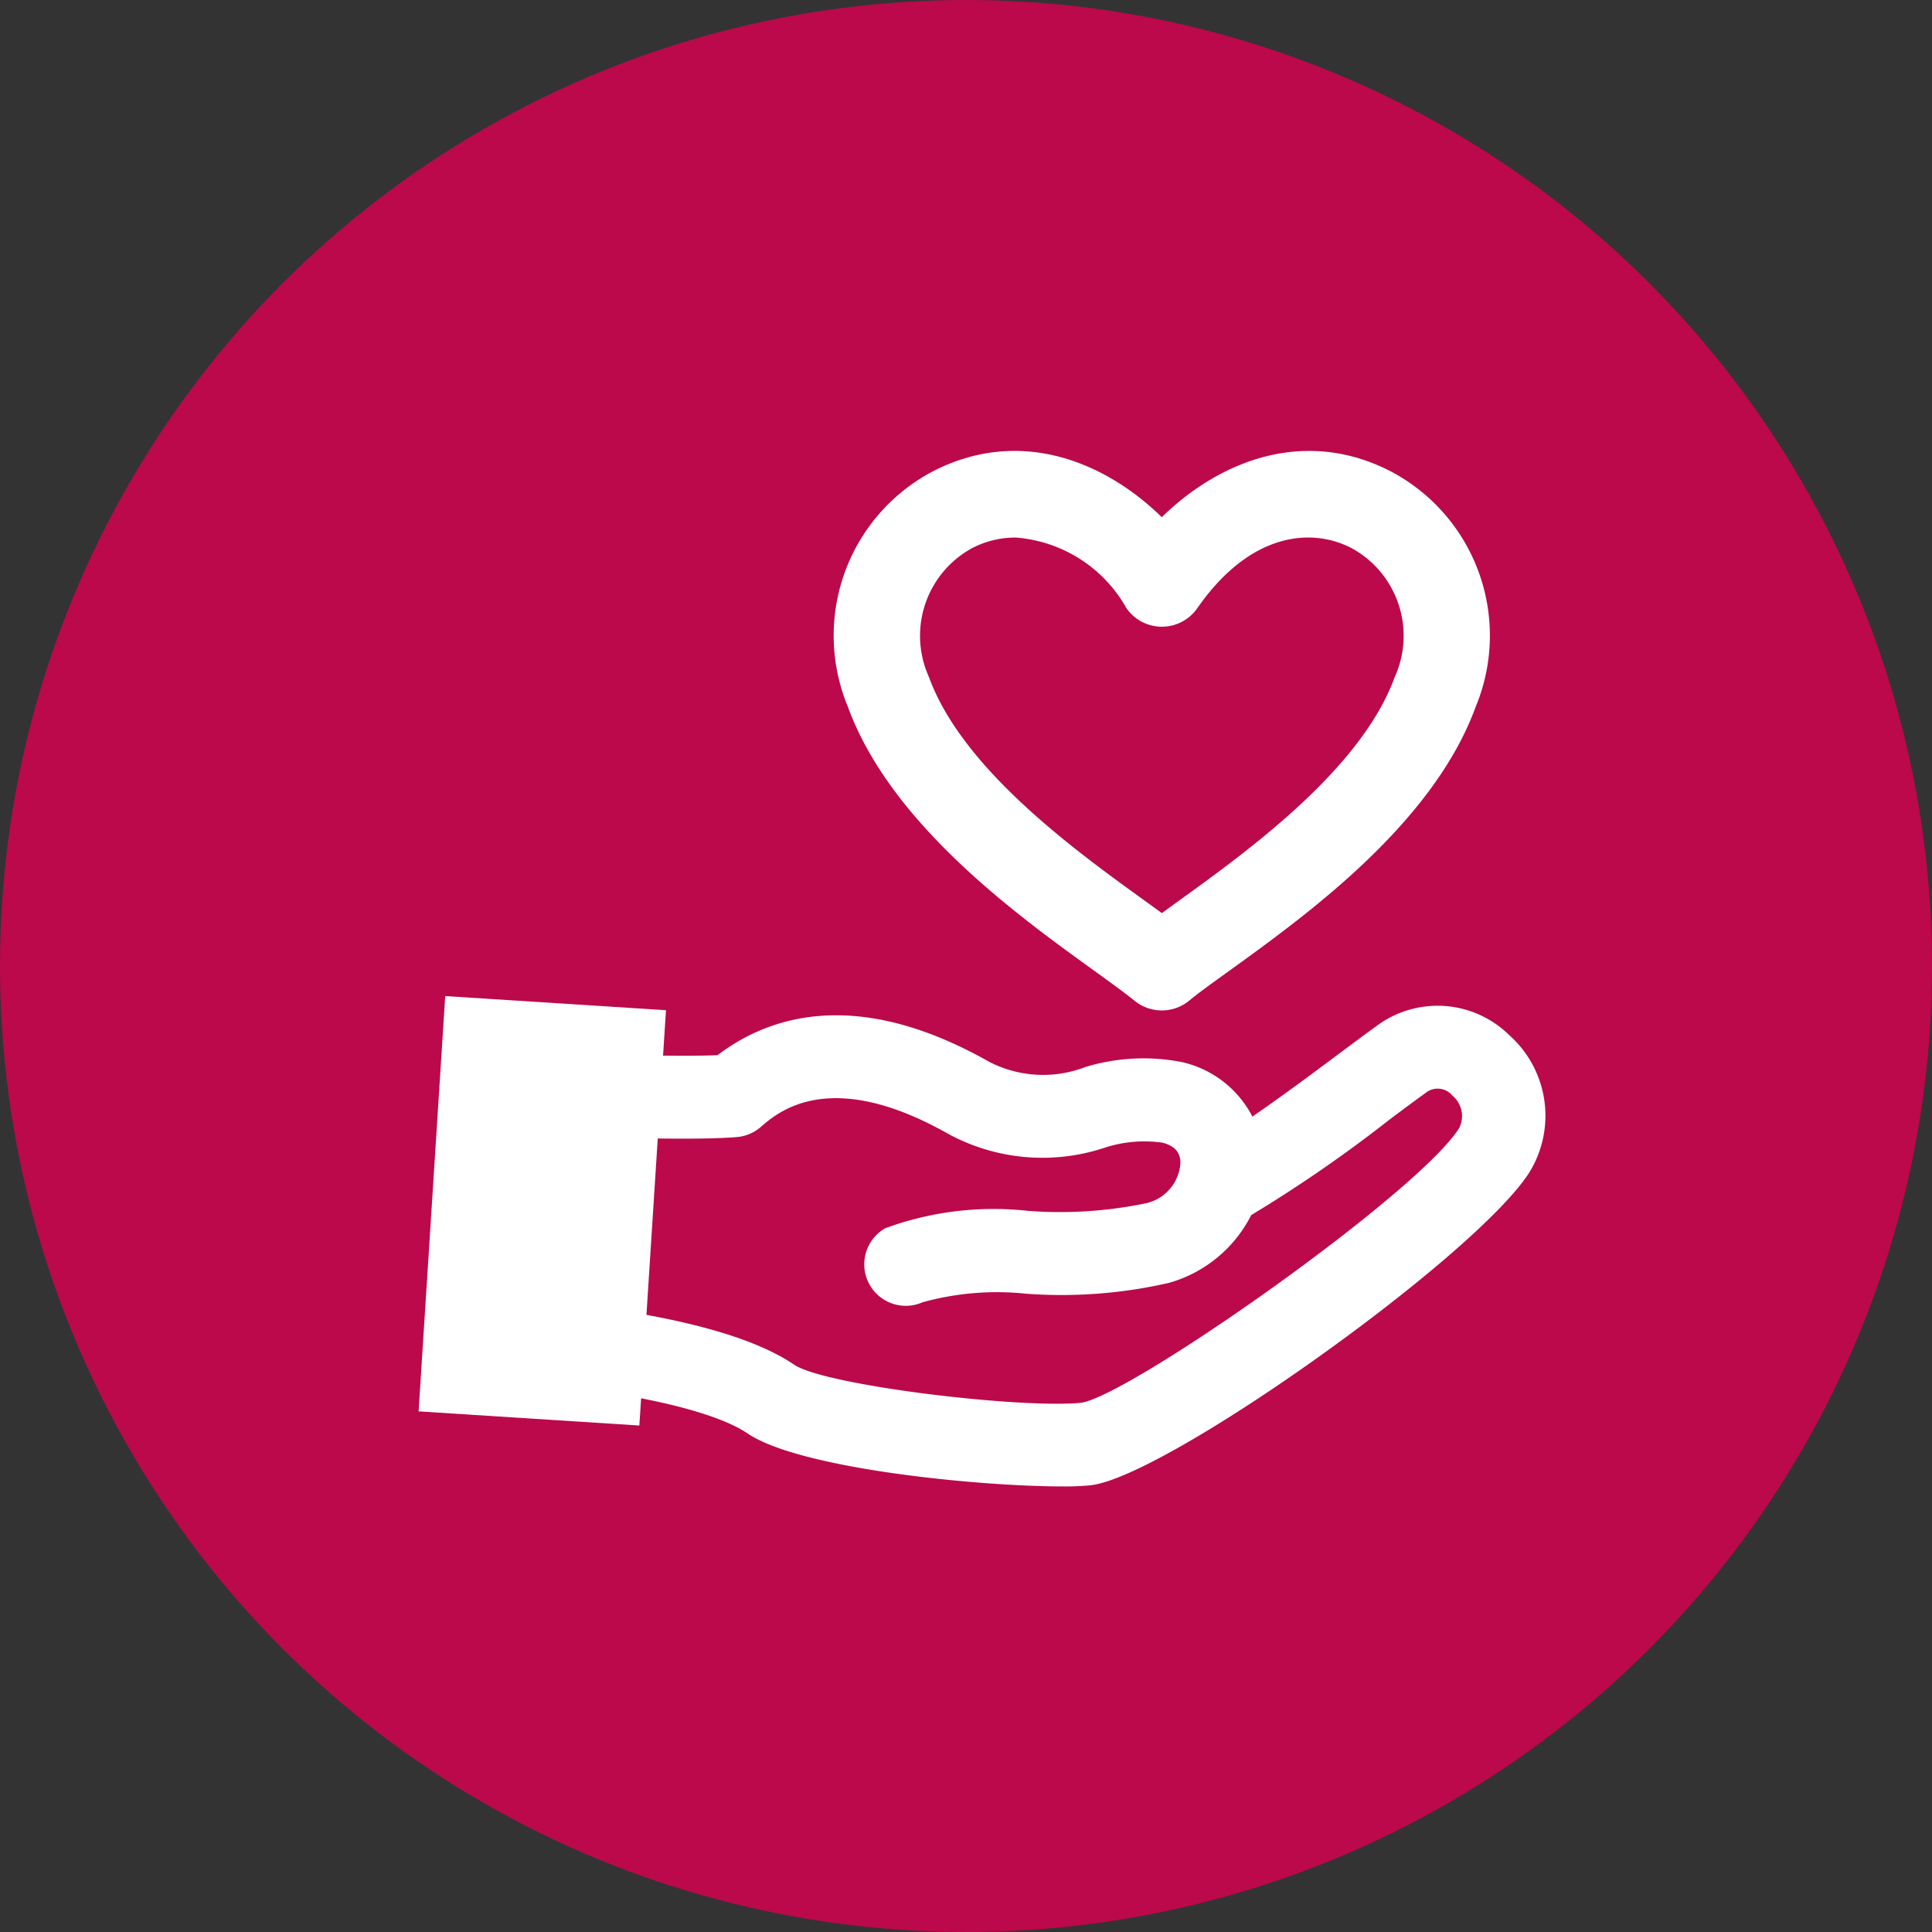 <svg id="レイヤー_1" data-name="レイヤー 1" xmlns="http://www.w3.org/2000/svg" viewBox="0 0 60 60"><rect x="0" y="0" width="60" height="60" fill="#333333" stroke="none"/><defs><style>.cls-1{fill:#bb094b;}.cls-2{fill:#fff;}</style></defs><circle class="cls-1" cx="30" cy="30" r="30"/><g id="グループ_39" data-name="グループ 39"><g id="グループ_37" data-name="グループ 37"><g id="グループ_35" data-name="グループ 35"><path id="パス_25" data-name="パス 25" class="cls-2" d="M32.978,46.162c-2.53,0-8.137-.538-9.768-1.649-1.048-.715-3.815-1.332-7.05-1.572a1.289,1.289,0,0,1-1.193-1.311l.155-7.717a1.288,1.288,0,0,1,1.315-1.262h.038c1.169.059,4.285.183,5.808.118,1.654-1.255,4.386-2.09,8.444.21a3.646,3.646,0,0,0,2.973.161,6.174,6.174,0,0,1,3.036-.149,3.271,3.271,0,0,1,2.158,1.685c.89-.609,1.924-1.38,2.718-1.972.444-.331.84-.627,1.149-.849a3.171,3.171,0,0,1,4.106.288,3.351,3.351,0,0,1,.64,4.248c-1.606,2.577-11.3,9.492-13.646,9.736A7.816,7.816,0,0,1,32.978,46.162ZM17.567,40.48c2.125.225,5.4.747,7.094,1.9.951.649,7.067,1.377,8.934,1.182,1.612-.294,10.472-6.525,11.725-8.536a.825.825,0,0,0-.213-1,.594.594,0,0,0-.835-.083l0,0c-.3.216-.684.5-1.114.823a42.943,42.943,0,0,1-4.3,2.97,4.116,4.116,0,0,1-2.564,2.107,14.954,14.954,0,0,1-4.409.336,8.68,8.68,0,0,0-3.236.265,1.289,1.289,0,0,1-1.157-2.3,9.761,9.761,0,0,1,4.449-.538,13.112,13.112,0,0,0,3.639-.236,1.368,1.368,0,0,0,1.079-1.253c0-.333-.182-.533-.558-.63a3.975,3.975,0,0,0-1.818.164,6.133,6.133,0,0,1-4.823-.431c-3.689-2.093-5.3-.684-5.833-.221a1.291,1.291,0,0,1-.736.313c-1.183.1-3.669.03-5.214-.031Z"/></g><g id="グループ_36" data-name="グループ 36"><rect id="長方形_52" data-name="長方形 52" class="cls-2" x="10.38" y="34.167" width="12.924" height="6.87" transform="translate(-21.761 52.005) rotate(-86.333)"/></g></g><g id="グループ_38" data-name="グループ 38"><path id="パス_26" data-name="パス 26" class="cls-2" d="M36.081,31.38a1.343,1.343,0,0,1-.846-.3c-.31-.252-.762-.578-1.286-.957-2.357-1.7-6.3-4.548-7.62-8.181a5.762,5.762,0,0,1,2.634-7.3c2.631-1.362,5.272-.383,7.117,1.419,1.846-1.8,4.488-2.781,7.118-1.419a5.764,5.764,0,0,1,2.634,7.3c-1.319,3.634-5.263,6.48-7.62,8.181-.524.378-.977.7-1.286.957A1.34,1.34,0,0,1,36.081,31.38ZM31.538,16.694a2.911,2.911,0,0,0-1.341.325,3.1,3.1,0,0,0-1.347,4.008c1.037,2.857,4.562,5.4,6.669,6.922l.563.408.563-.408c2.106-1.52,5.632-4.064,6.669-6.922a3.1,3.1,0,0,0-1.347-4.008c-1.239-.642-3.146-.487-4.784,1.87a1.341,1.341,0,0,1-2.2,0A4.312,4.312,0,0,0,31.538,16.694Z"/></g></g></svg>
